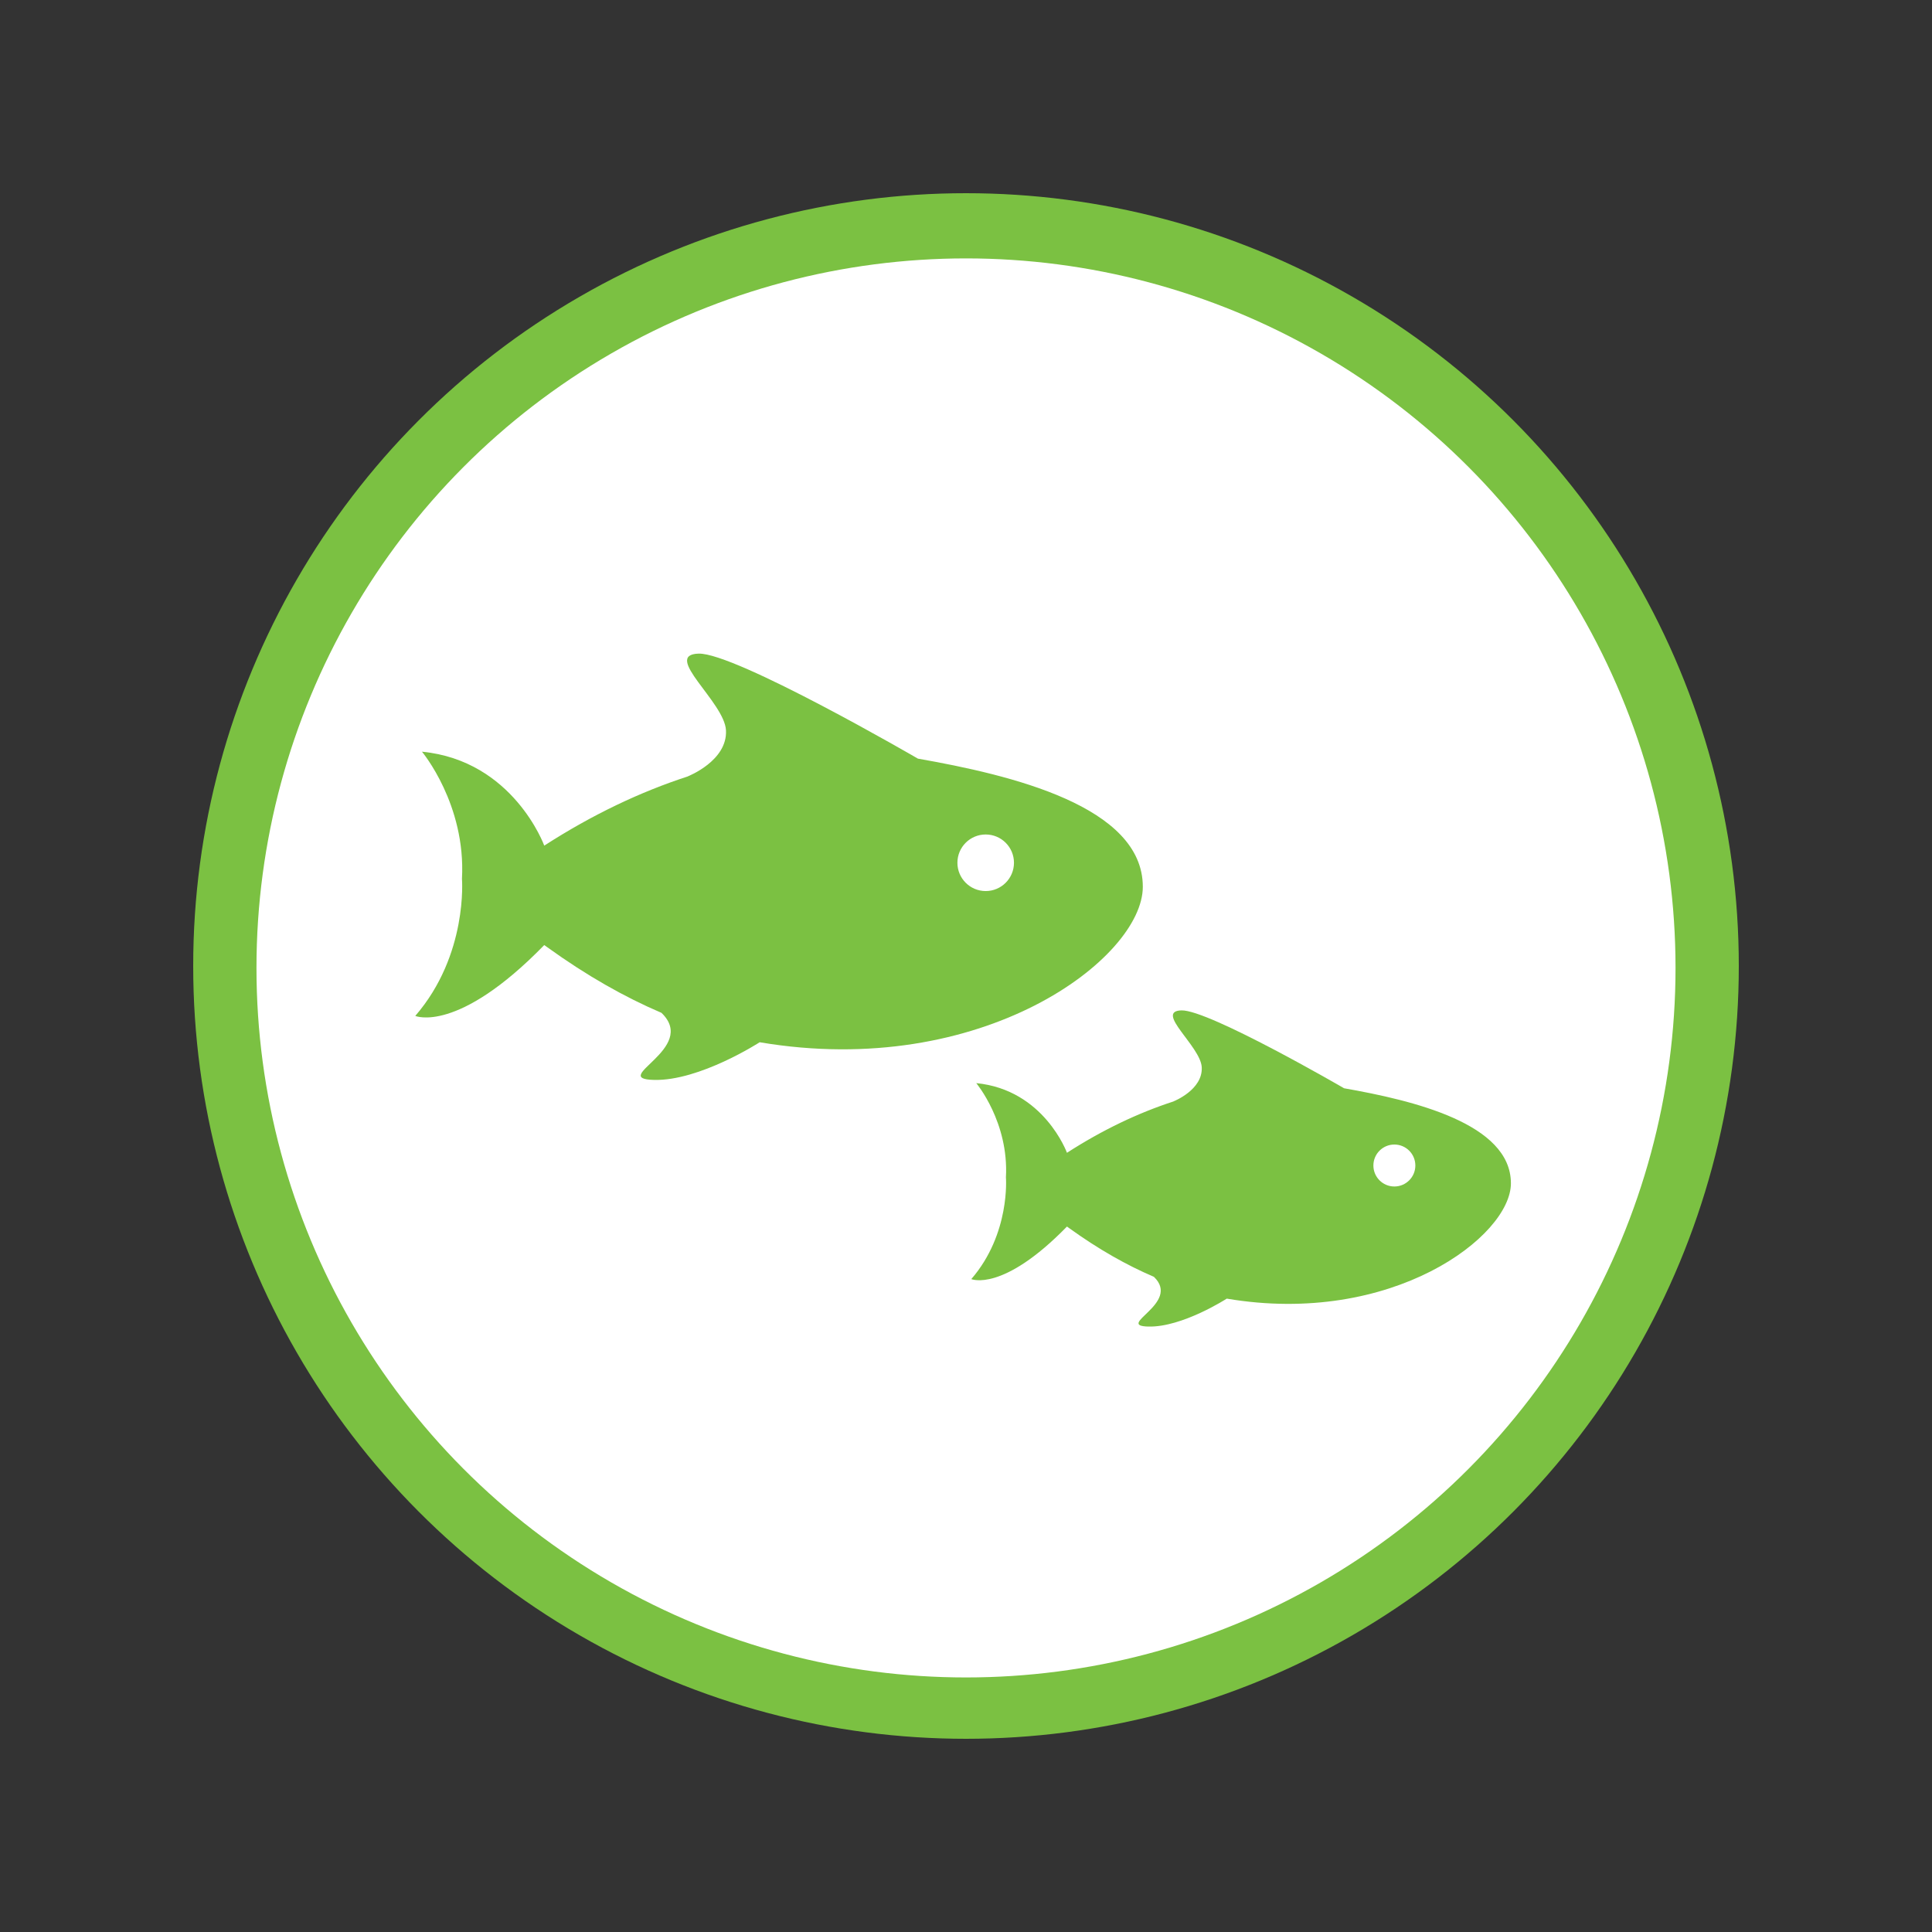 <?xml version="1.0" encoding="utf-8"?>
<!-- Generator: Adobe Illustrator 16.0.0, SVG Export Plug-In . SVG Version: 6.00 Build 0)  -->
<!DOCTYPE svg PUBLIC "-//W3C//DTD SVG 1.1//EN" "http://www.w3.org/Graphics/SVG/1.1/DTD/svg11.dtd">
<svg version="1.1" id="Calque_1" xmlns="http://www.w3.org/2000/svg" xmlns:xlink="http://www.w3.org/1999/xlink" x="0px" y="0px"
	 width="500px" height="500px" viewBox="0 0 500 500" enable-background="new 0 0 500 500" xml:space="preserve">
<rect x="0" y="0" width="500" height="500" fill="#333333" stroke="none"/>
<circle fill="#7BC142" cx="250" cy="250" r="200"/>
<circle fill="#FFFFFF" cx="250" cy="250.499" r="183.625"/>
<g>
	<path fill="#7BC142" d="M237.525,196.328v-0.011c0,0-47.281-27.458-56.744-27.161c-9.463,0.294,6.687,12.511,7.099,19.817
		c0.444,7.913-9.828,11.924-9.828,11.924l0.042,0.011c-12.289,3.985-24.746,9.883-37.242,17.938c0,0-7.988-22.001-31.649-24.312
		c0,0,11.417,13.61,10.352,32.891c0,0,1.613,19.651-12.083,35.492c0,0,10.9,4.734,33.38-18.337c0.278,0.203,0.556,0.395,0.835,0.596
		l-0.006,0.005l0.007-0.005c10.081,7.271,19.917,12.854,29.5,16.945c0,0.002,0.002,0.002,0.004,0.005
		c9.635,9.261-13.778,17.059-1.947,17.354c11.833,0.3,27.359-9.748,27.359-9.748l0,0c57.646,9.756,99.155-21.747,99.155-40.237
		C295.76,208.627,261.628,200.564,237.525,196.328z M255.095,230.605c-4.041,0-7.318-3.279-7.318-7.321
		c0-4.043,3.277-7.32,7.318-7.32c4.044,0,7.32,3.277,7.32,7.32C262.415,227.326,259.139,230.605,255.095,230.605z"/>
	<path fill="#7BC142" d="M347.832,281.64v-0.006c0,0-35.07-20.364-42.088-20.146c-7.02,0.219,4.959,9.28,5.266,14.698
		c0.328,5.869-7.291,8.842-7.291,8.842l0.031,0.009c-9.114,2.955-18.353,7.331-27.621,13.306c0,0-5.926-16.319-23.475-18.032
		c0,0,8.469,10.094,7.679,24.394c0,0,1.196,14.576-8.962,26.325c0,0,8.084,3.51,24.758-13.601c0.207,0.151,0.412,0.292,0.619,0.442
		l-0.004,0.003l0.004-0.003c7.477,5.392,14.773,9.533,21.881,12.567c0,0.002,0.002,0.002,0.002,0.003
		c7.146,6.87-10.219,12.653-1.443,12.872c8.775,0.222,20.292-7.229,20.292-7.229l0,0c42.755,7.234,73.542-16.13,73.542-29.845
		C391.021,290.762,365.706,284.783,347.832,281.64z M360.861,307.063c-2.999,0-5.429-2.432-5.429-5.429c0-3,2.43-5.43,5.429-5.43
		c2.998,0,5.43,2.43,5.43,5.43C366.291,304.631,363.859,307.063,360.861,307.063z"/>
</g>
</svg>
